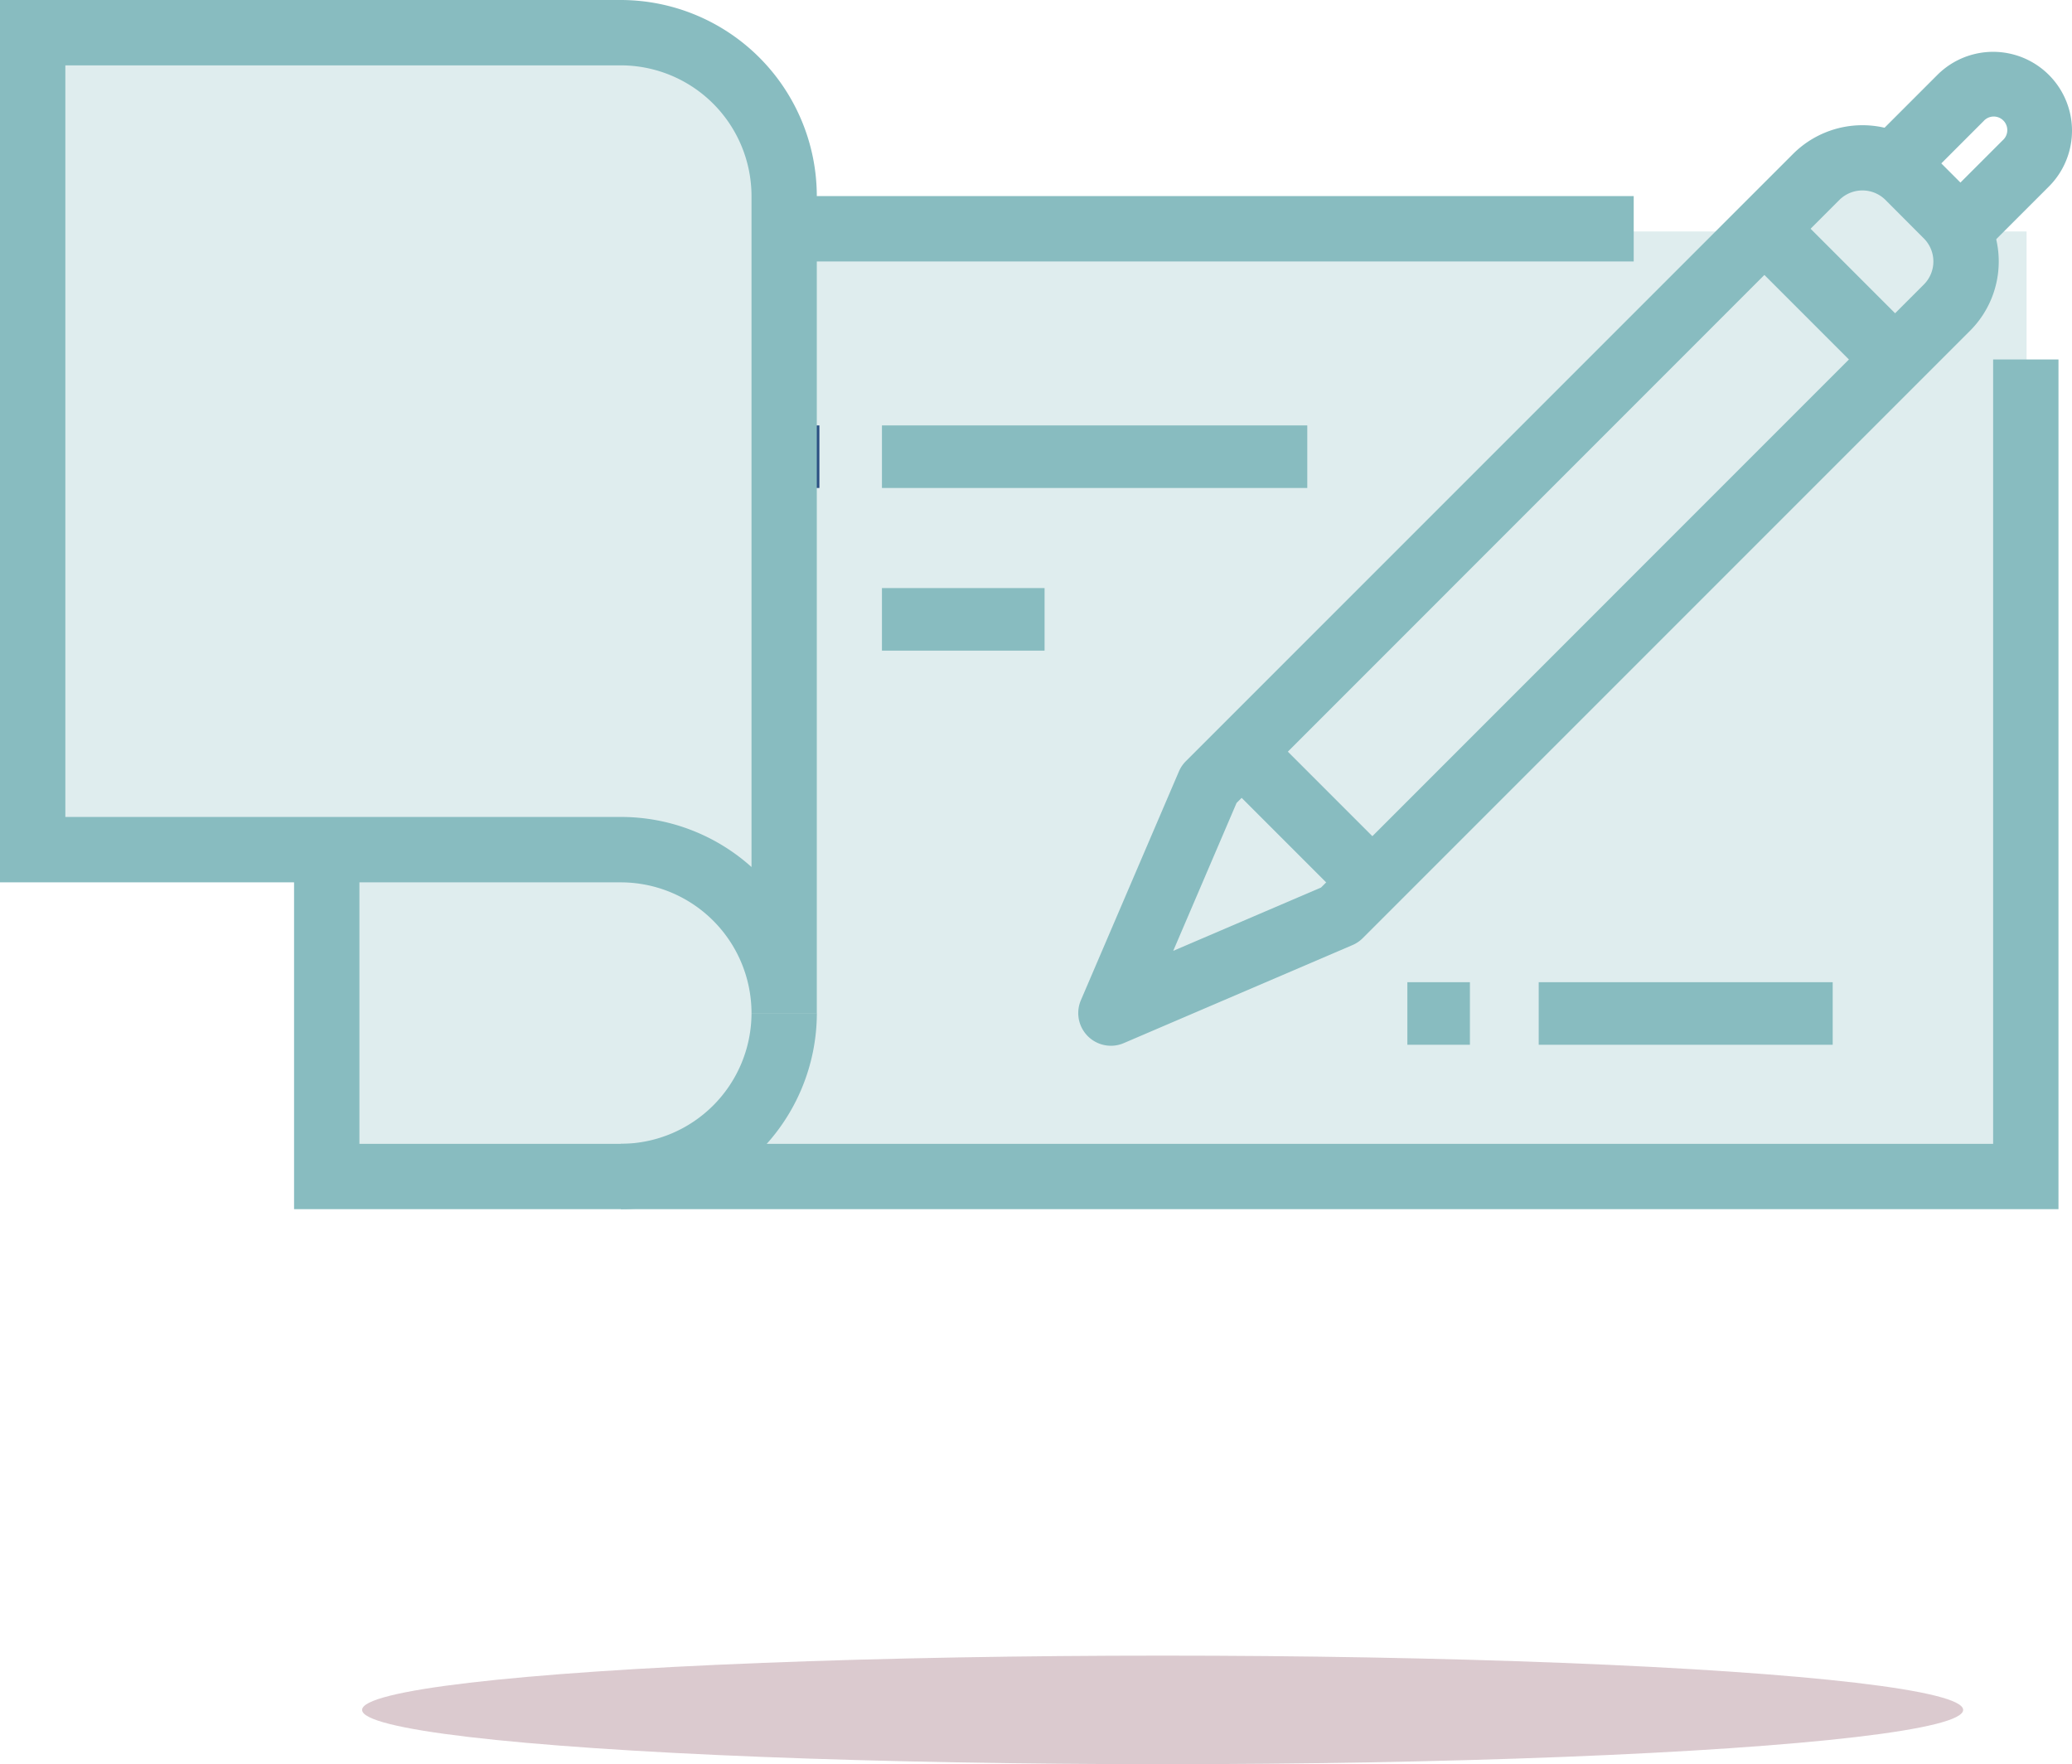 <?xml version="1.0" encoding="UTF-8"?>
<svg xmlns="http://www.w3.org/2000/svg" xmlns:xlink="http://www.w3.org/1999/xlink" width="229.064" height="195" viewBox="0 0 229.064 195">
  <defs>
    <clipPath id="clip-path">
      <rect id="Rectangle_114" data-name="Rectangle 114" width="229.064" height="133.651" fill="none"></rect>
    </clipPath>
  </defs>
  <g id="Group_386" data-name="Group 386" transform="translate(-353.969 -1205)">
    <ellipse id="Ellipse_5" data-name="Ellipse 5" cx="88.5" cy="6" rx="88.5" ry="6" transform="translate(394 1388)" fill="#6f2c3f" opacity="0.247"></ellipse>
    <g id="Group_78" data-name="Group 78" transform="translate(353.969 1205)">
      <path id="Path_746" data-name="Path 746" d="M0,0H188.087V104.416H0Z" transform="translate(35.958 25.585)" fill="#dfedee"></path>
      <path id="Path_739" data-name="Path 739" d="M9,6V117.978H204.059V24.058h-7.224v86.7H16.224V13.225H157.1V6Z" transform="translate(23.51 15.674)" fill="#88bcc0"></path>
      <path id="Path_747" data-name="Path 747" d="M0,0H32.5V6.915H0Z" transform="translate(170.108 108.565)" fill="#88bcc0"></path>
      <rect id="Rectangle_108" data-name="Rectangle 108" width="29.043" height="6.915" transform="translate(61.543 47.022)" fill="#2a5082"></rect>
      <rect id="Rectangle_109" data-name="Rectangle 109" width="17.979" height="6.915" transform="translate(97.501 65.001)" fill="#88bcc0"></rect>
      <rect id="Rectangle_110" data-name="Rectangle 110" width="47.022" height="6.915" transform="translate(97.501 47.022)" fill="#88bcc0"></rect>
      <g id="Group_77" data-name="Group 77">
        <g id="Group_76" data-name="Group 76" clip-path="url(#clip-path)">
          <path id="Path_740" data-name="Path 740" d="M1,1H66.02A18.063,18.063,0,0,1,84.081,19.061v90.3A18.063,18.063,0,0,0,66.02,91.3H1Z" transform="translate(2.612 2.612)" fill="#dfedee"></path>
          <path id="Path_741" data-name="Path 741" d="M90.3,111.978H83.081A14.463,14.463,0,0,0,68.632,97.529H0V0H68.632A21.7,21.7,0,0,1,90.3,21.673ZM7.224,90.3H68.632a21.594,21.594,0,0,1,14.449,5.534V21.673A14.463,14.463,0,0,0,68.632,7.224H7.224Z" fill="#88bcc0"></path>
          <path id="Path_742" data-name="Path 742" d="M19,52.673V45.449A14.463,14.463,0,0,0,33.449,31h7.224A21.7,21.7,0,0,1,19,52.673" transform="translate(49.632 80.978)" fill="#88bcc0"></path>
          <path id="Path_743" data-name="Path 743" d="M126.422,21.393,59.285,88.529,34,99.366,44.837,74.08,111.973,6.944a7.223,7.223,0,0,1,10.215,0l4.233,4.233a7.223,7.223,0,0,1,0,10.215" transform="translate(88.815 12.612)" fill="#dfedee"></path>
          <path id="Path_744" data-name="Path 744" d="M36.612,105.584a3.613,3.613,0,0,1-3.32-5.035L44.129,75.263a3.6,3.6,0,0,1,.766-1.131L112.031,7a10.854,10.854,0,0,1,15.323,0l4.233,4.233a10.831,10.831,0,0,1,0,15.323L64.451,93.689a3.6,3.6,0,0,1-1.131.766L38.035,105.291a3.574,3.574,0,0,1-1.423.293M50.5,78.749l-7,16.345,16.342-7L126.48,21.445a3.606,3.606,0,0,0,0-5.1L122.246,12.1a3.615,3.615,0,0,0-5.108,0Z" transform="translate(86.203 10.006)" fill="#88bcc0"></path>
          <path id="Path_745" data-name="Path 745" d="M69.625,23.692l-5.108-5.108,7.224-7.224a1.5,1.5,0,1,0-2.117-2.117L62.4,16.468,57.293,11.36l7.224-7.224A8.72,8.72,0,0,1,76.849,16.468Z" transform="translate(149.661 4.147)" fill="#88bcc0"></path>
          <rect id="Rectangle_111" data-name="Rectangle 111" width="7.223" height="20.434" transform="translate(192.505 27.839) rotate(-45)" fill="#88bcc0"></rect>
          <line id="Line_7" data-name="Line 7" x2="13.83" y2="14.521" transform="translate(137.608 82.98)" fill="#a3d4ff"></line>
          <rect id="Rectangle_112" data-name="Rectangle 112" width="7.223" height="20.434" transform="translate(134.71 85.634) rotate(-45)" fill="#88bcc0"></rect>
          <rect id="Rectangle_113" data-name="Rectangle 113" width="6.915" height="6.915" transform="translate(155.587 108.565)" fill="#88bcc0"></rect>
        </g>
      </g>
    </g>
  </g>
</svg>
